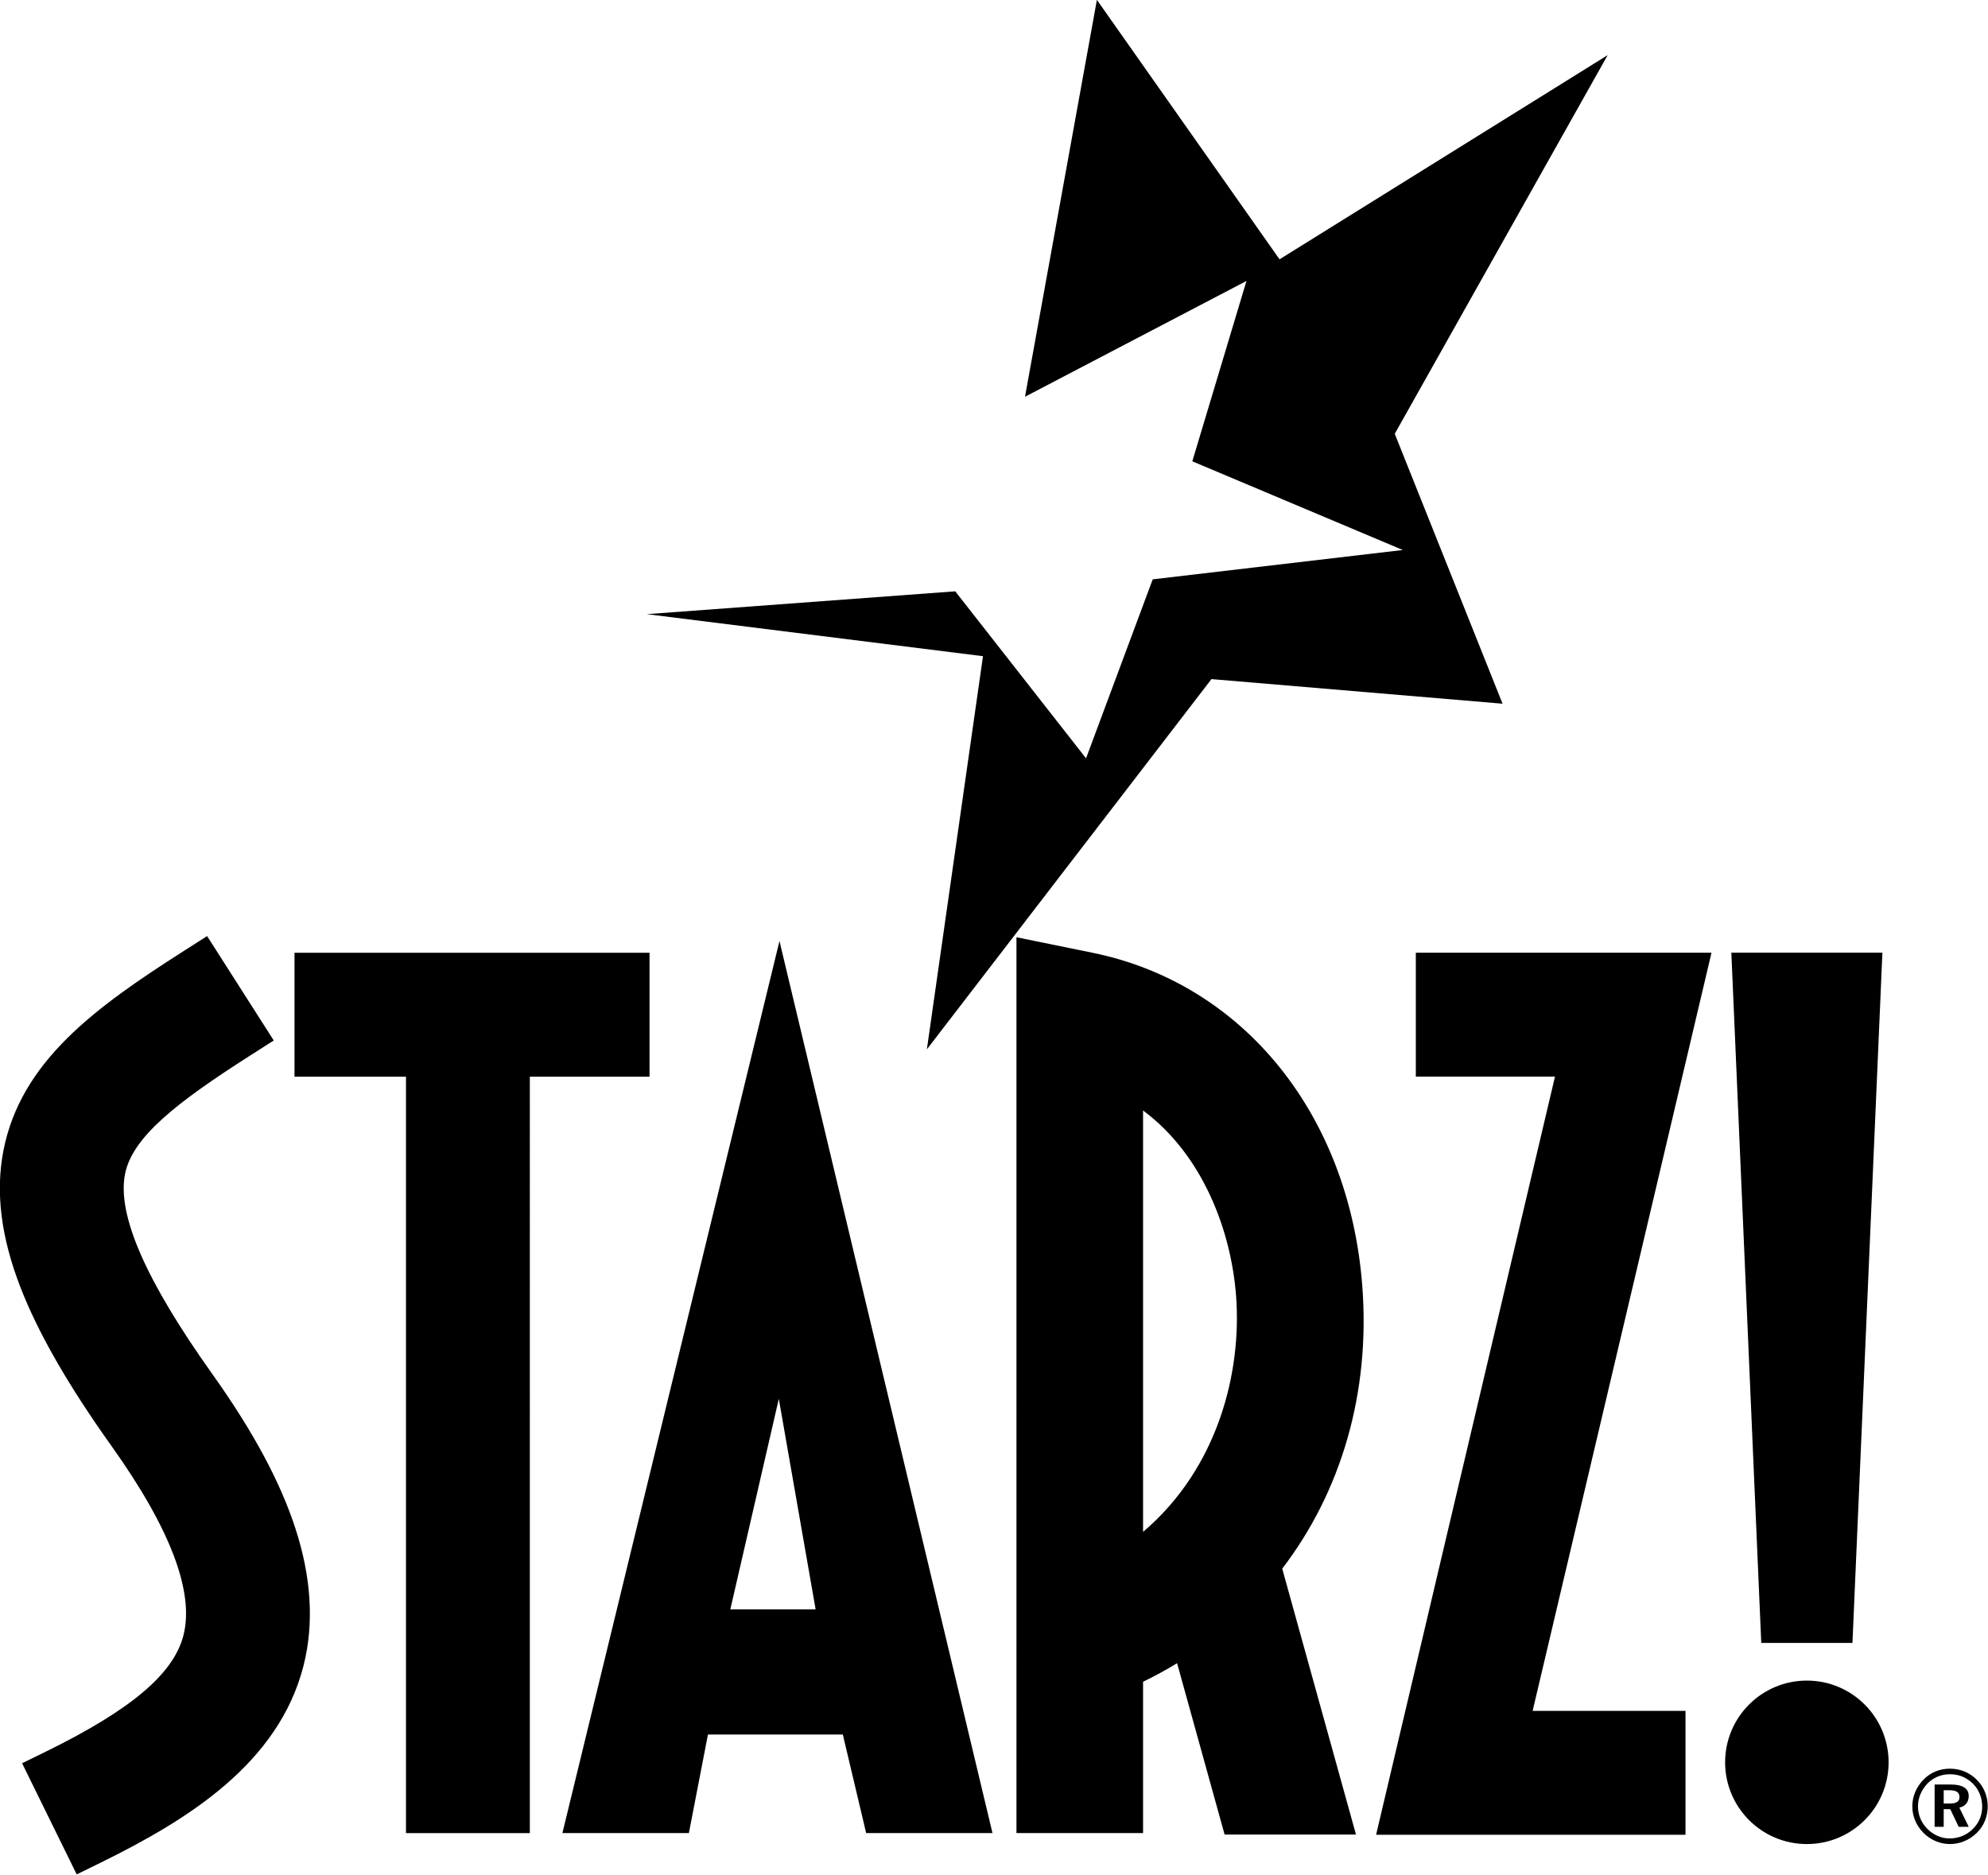 <?xml version="1.0" encoding="UTF-8" standalone="no"?>
<svg
   xmlns:dc="http://purl.org/dc/elements/1.1/"
   xmlns:cc="http://creativecommons.org/ns#"
   xmlns:rdf="http://www.w3.org/1999/02/22-rdf-syntax-ns#"
   xmlns:svg="http://www.w3.org/2000/svg"
   xmlns="http://www.w3.org/2000/svg"
   xmlns:sodipodi="http://sodipodi.sourceforge.net/DTD/sodipodi-0.dtd"
   xmlns:inkscape="http://www.inkscape.org/namespaces/inkscape"
   width="1000"
   height="943.031"
   id="svg2"
   sodipodi:version="0.32"
   inkscape:version="1.0.2-2 (e86c870879, 2021-01-15)"
   version="1.0"
   inkscape:output_extension="org.inkscape.output.svg.inkscape"
   sodipodi:docname="Starz!_1994.svg">
  <defs
     id="defs219" />
  <sodipodi:namedview
     pagecolor="#ffffff"
     bordercolor="#666666"
     borderopacity="1"
     objecttolerance="10"
     gridtolerance="10"
     guidetolerance="10"
     inkscape:pageopacity="0"
     inkscape:pageshadow="2"
     inkscape:window-width="1366"
     inkscape:window-height="705"
     id="namedview217"
     showgrid="false"
     inkscape:zoom="0.5"
     inkscape:cx="464.70875"
     inkscape:cy="496.19085"
     inkscape:window-x="-8"
     inkscape:window-y="-8"
     inkscape:window-maximized="1"
     inkscape:current-layer="layer1"
     inkscape:document-rotation="0"
     inkscape:snap-bbox="false"
     inkscape:bbox-paths="false"
     inkscape:bbox-nodes="true"
     inkscape:snap-nodes="true"
     inkscape:snap-bbox-edge-midpoints="false"
     inkscape:snap-page="false" />
  <g
     inkscape:label="Layer 1"
     inkscape:groupmode="layer"
     id="layer1"
     transform="translate(-367.641,-323.276)">
    <g
       id="g3777"
       transform="matrix(2.346,0,0,2.346,-494.912,-435.188)">
      <path
         style="mix-blend-mode:normal;fill:#000000;fill-rule:nonzero;stroke:none;stroke-width:0.426"
         d="m 623.321,422.216 45.126,19.018 -53.618,6.292 -14.295,38.38 -28.045,-35.811 -66.131,4.896 72.079,9.015 -12.031,84.301 61.022,-79.39 62.413,5.275 -23.114,-57.874 45.649,-81.194 -70.353,43.782 -39.16,-55.63 -15.415,85.098 47.483,-24.826 z"
         id="path3280"
         inkscape:connector-curvature="0"
         sodipodi:nodetypes="ccccccccccccccccc" />
      <path
         id="path3278-6"
         style="mix-blend-mode:normal;fill:#000000;fill-rule:nonzero;stroke:none;stroke-width:2.698"
         d="m 585.613,716.351 h 27.148 v -32.44 c 2.515,-1.225 4.943,-2.542 7.294,-3.979 l 10.188,36.742 h 28.169 l -15.815,-57.014 c 12.584,-16.439 18.932,-37.62 17.167,-60.612 -2.816,-36.818 -25.529,-64.875 -57.867,-71.458 l -16.285,-3.32 z M 632.7,601.123 c 1.247,16.241 -3.774,36.908 -19.939,50.651 v -90.358 c 12.936,9.614 18.893,25.984 19.939,39.707 z m -97.899,-76.043 -46.544,191.278 h 27.118 l 4.09,-21.137 h 28.917 l 5.004,21.137 h 27.087 z m -0.142,98.165 7.893,45.144 h -18.292 z M 377.705,698.79 c 18.177,-8.944 27.221,-16.617 29.311,-24.879 2.337,-9.264 -2.84,-22.875 -15.388,-40.475 -9.372,-13.151 -15.769,-24.3 -19.558,-34.061 -4.197,-10.821 -5.395,-20.426 -3.667,-29.355 3.728,-19.145 19.726,-30.719 38.693,-42.821 l 4.982,-3.178 14.288,22.386 -4.984,3.178 c -15.872,10.127 -25.363,17.551 -26.913,25.495 -1.694,8.771 4.451,22.816 18.788,42.941 8.68,12.185 14.488,22.98 17.754,33.024 3.43,10.518 4.016,20.401 1.753,29.362 -5.314,21.034 -24.892,33.141 -43.344,42.21 l -5.302,2.601 -11.711,-23.833 z m 387.159,-23.21 6.421,-148.007 h -32.389 l 6.414,148.007 z M 671.243,554.151 v -26.561 h 63.398 l -38.353,162.568 h 32.78 v 26.559 h -66.341 l 38.358,-162.566 z m -189.968,0.005 h 25.664 v -26.556 h -76.124 v 26.556 h 23.904 v 162.209 h 26.556 z m 291.338,147.029 c 0,-9.682 -7.842,-17.524 -17.522,-17.524 -9.677,0 -17.529,7.842 -17.529,17.524 0,9.685 7.851,17.526 17.529,17.526 9.68,0 17.522,-7.842 17.522,-17.526 z m 18.947,3.777 c 1.498,1.516 2.305,3.493 2.305,5.651 0,2.234 -0.826,4.226 -2.366,5.727 -1.589,1.54 -3.627,2.371 -5.725,2.371 -2.144,0 -4.182,-0.873 -5.72,-2.44 -1.53,-1.54 -2.356,-3.537 -2.356,-5.659 0,-2.139 0.887,-4.195 2.444,-5.764 1.511,-1.516 3.447,-2.3 5.632,-2.3 2.22,0 4.226,0.831 5.786,2.413 z m -10.579,0.738 c -1.33,1.369 -2.068,3.109 -2.068,4.913 0,1.824 0.692,3.518 1.995,4.825 1.303,1.322 3.021,2.068 4.776,2.068 1.904,0 3.63,-0.694 4.974,-2.002 1.305,-1.271 2.022,-2.965 2.022,-4.779 0,-1.943 -0.672,-3.623 -1.958,-4.94 -1.349,-1.34 -3.029,-2.046 -4.935,-2.046 -1.868,0 -3.498,0.665 -4.806,1.96 z m 4.989,0.247 c 2.55,0 3.821,0.865 3.821,2.449 0,1.327 -0.706,2.217 -2.007,2.508 l 2.007,4.104 h -2.156 l -1.799,-3.779 h -1.408 v 3.779 h -1.946 V 705.947 Z m -0.266,4.075 c 1.437,0 2.11,-0.411 2.11,-1.386 0,-1.044 -0.721,-1.464 -2.188,-1.464 h -1.198 v 2.85 z"
         sodipodi:nodetypes="ccccccccccccccccccccccccccccccccccccccccccccccccccccccccccccccccccccccccccccccccccccccccccccccccccccccccccc" />
    </g>
  </g>
</svg>
